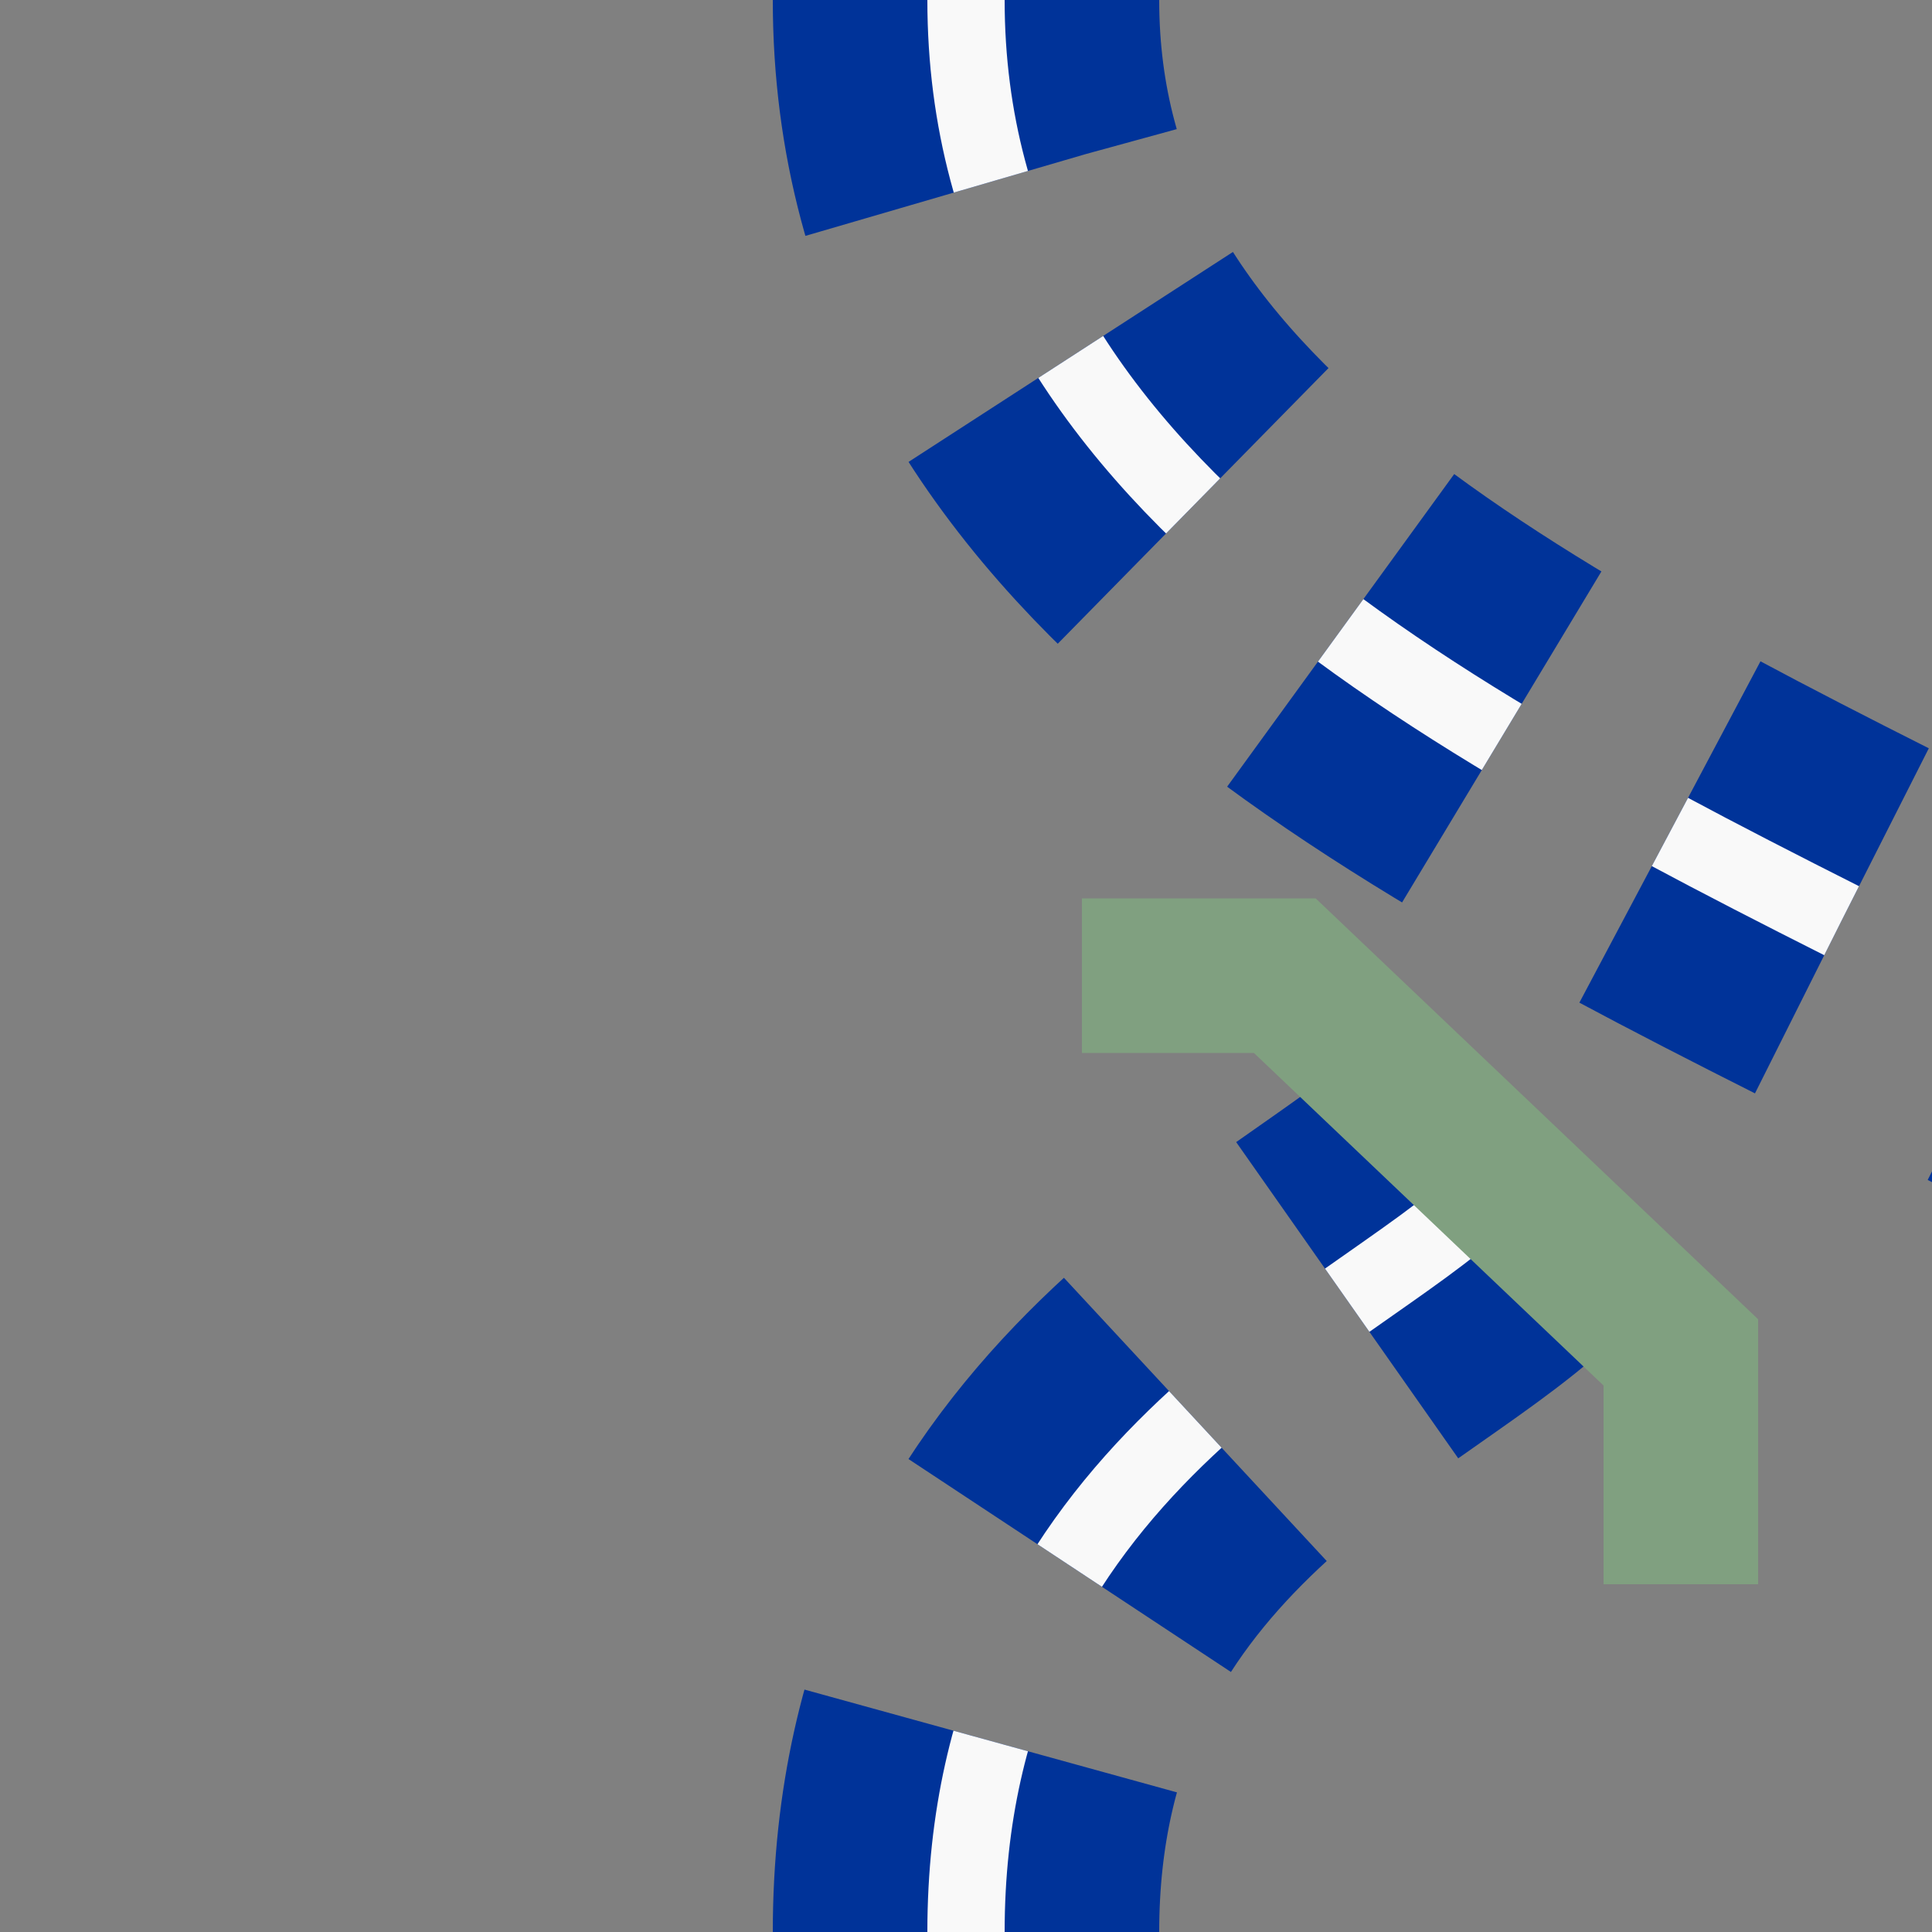 <?xml version="1.0" encoding="UTF-8" standalone="no"?>
<!DOCTYPE svg PUBLIC "-//W3C//DTD SVG 1.1//EN" "http://www.w3.org/Graphics/SVG/1.1/DTD/svg11.dtd">
<!-- redrawn by Useddenim -->
<svg xmlns="http://www.w3.org/2000/svg" width="500" height="500">
<rect width="100%" height="100%" fill="#808080" stroke="none"/>
<title>ut&#220;Wbol</title>
 <g fill="none">
  <g stroke="#003399" stroke-width="100" stroke-dasharray="50">
   <path d="M 750,500 C 750,250 250,250 250,0" />
   <path d="M 250,500 C 250,380 350,342.5 383.75,310" />
   <g stroke="#f9f9f9" stroke-width="20">
    <path d="M 750,500 C 750,250 250,250 250,0" />
    <path d="M 250,500 C 250,380 350,342.5 383.75,310" />
   </g>
  </g>
  <path d="M 280,252.5 H 332.5 L 435,350 V 410" stroke="#80a080" stroke-width="40" />
 </g>
</svg>